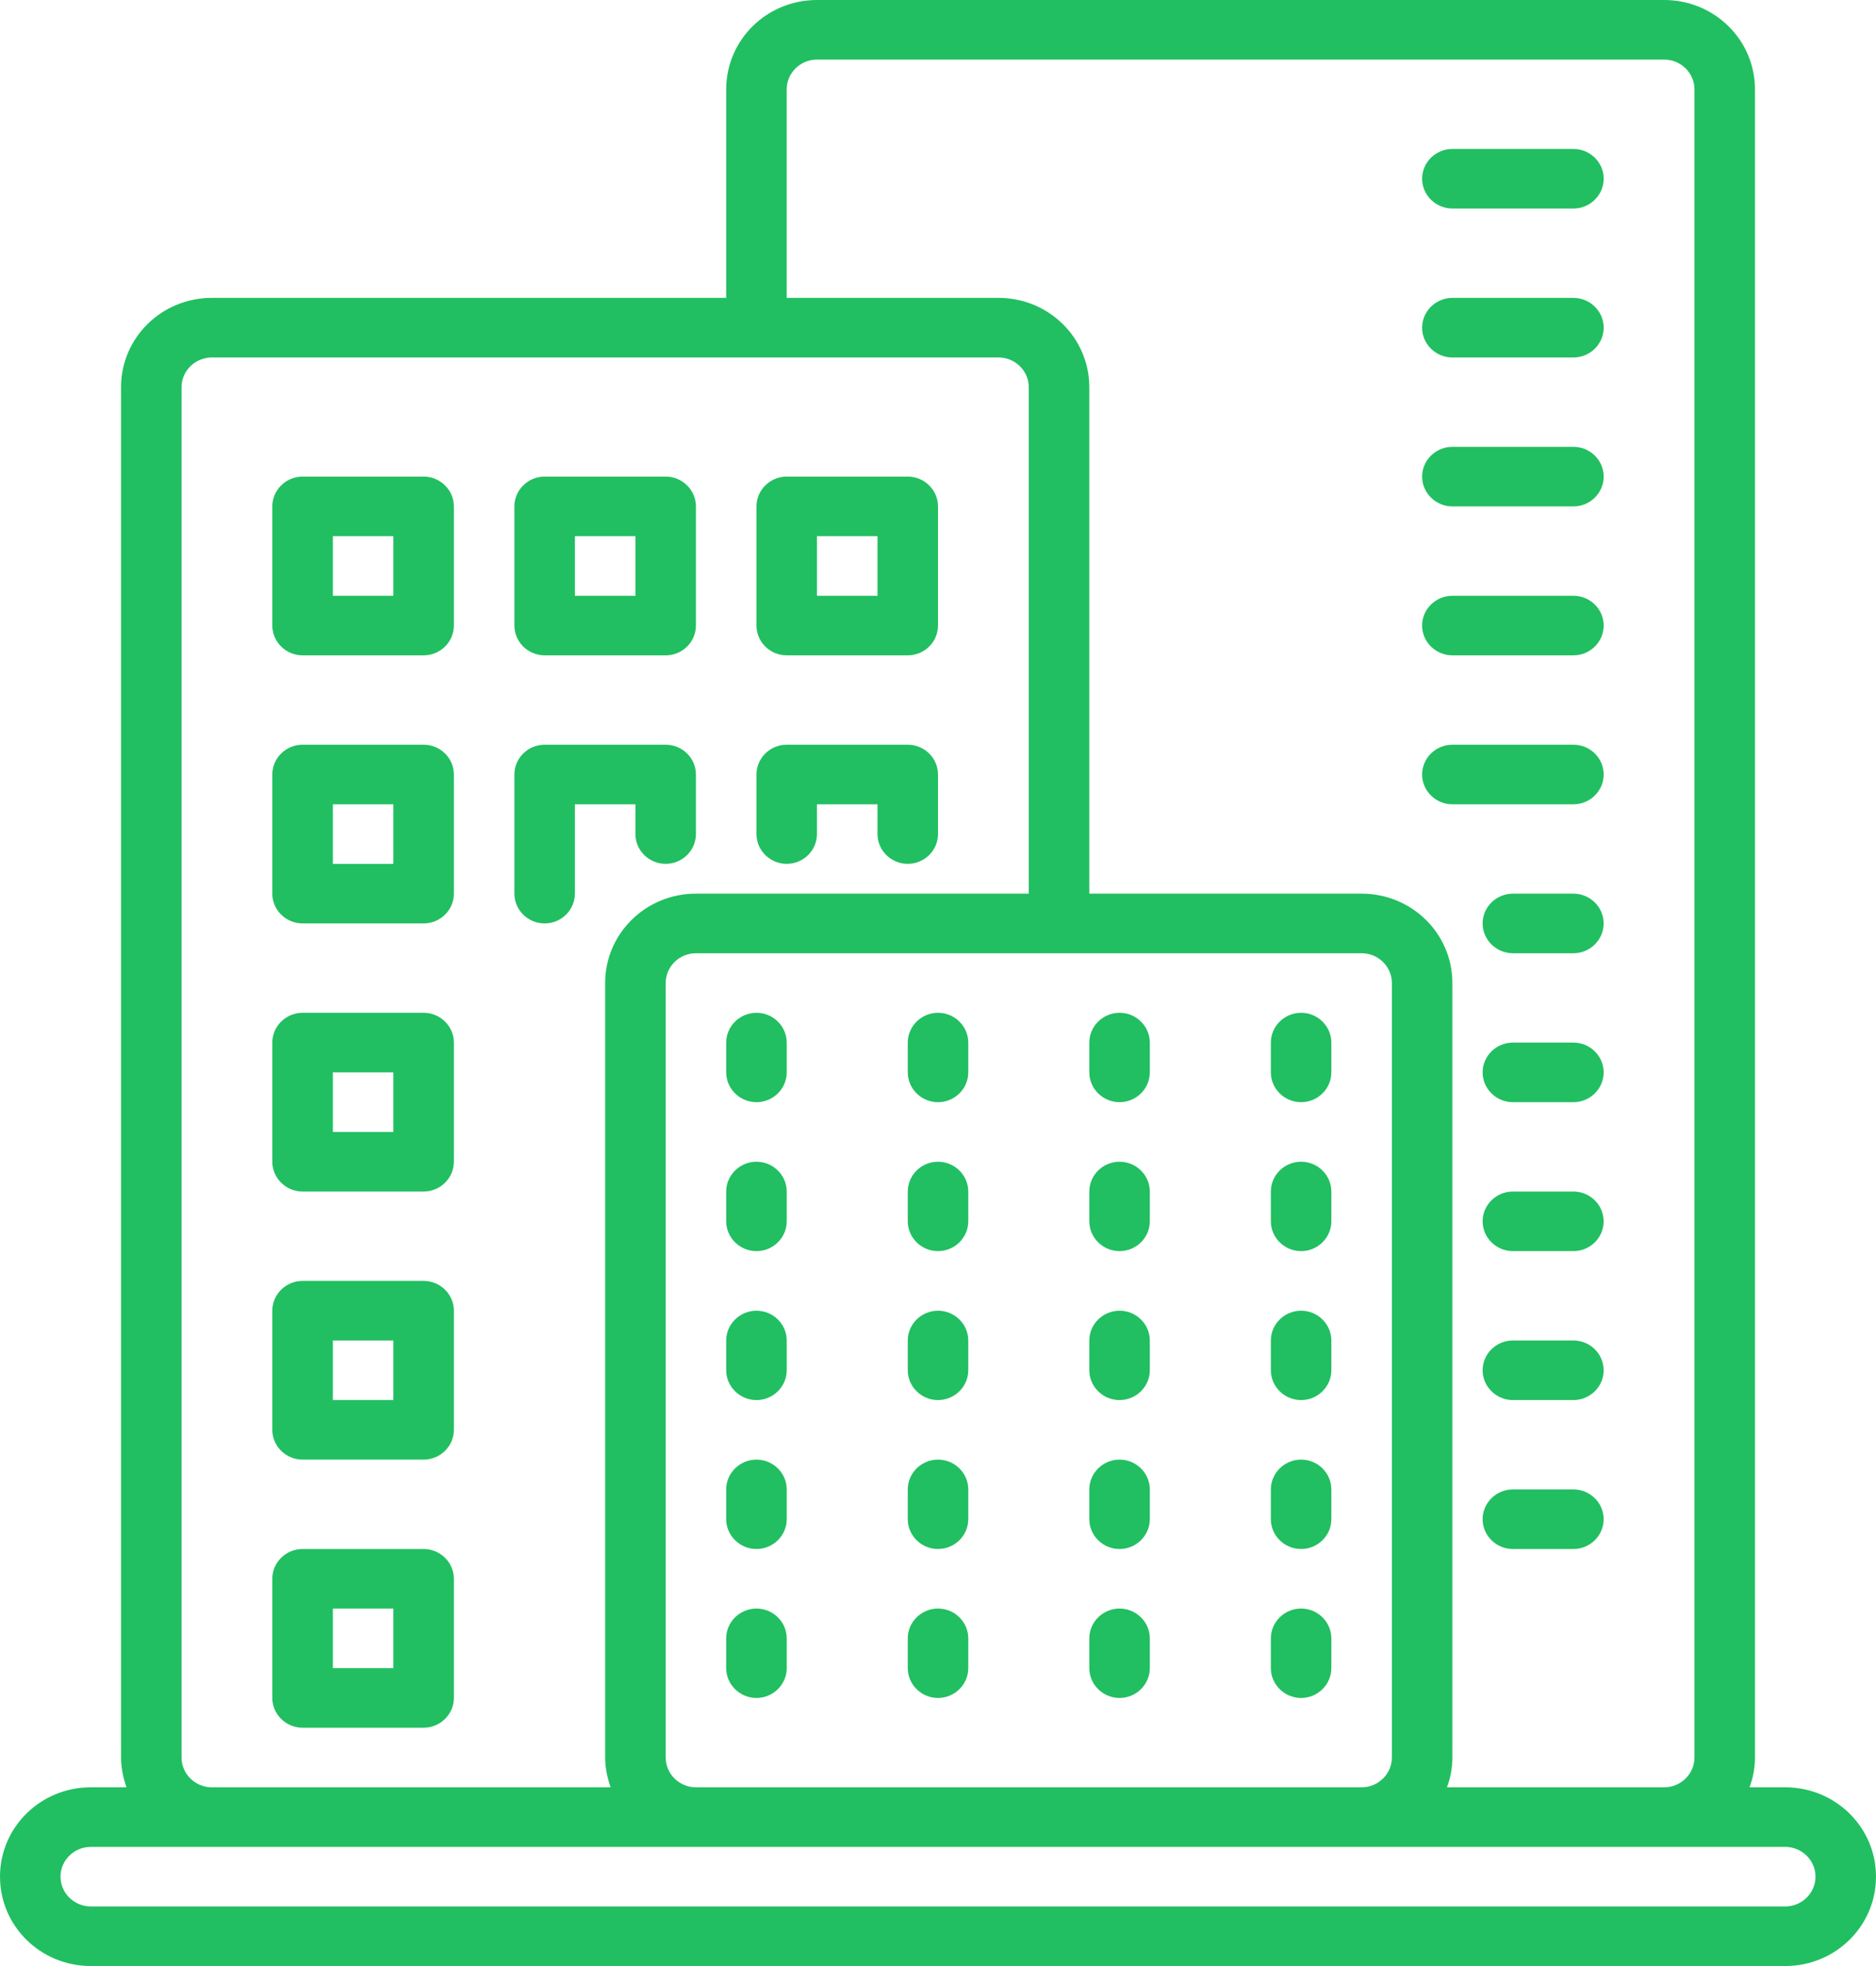 <svg xmlns="http://www.w3.org/2000/svg" xmlns:xlink="http://www.w3.org/1999/xlink" fill="none" version="1.1" width="52" height="54.476" viewBox="0 0 52 54.476"><g><g><path d="M49.484,49.524L48.494,49.524C48.595,49.26,48.645,48.979,48.645,48.698L48.645,2.476C48.645,1.106,47.521,0,46.129,0L22.645,0C21.253,0,20.129,1.106,20.129,2.476L20.129,8.254L5.871,8.254C4.479,8.254,3.355,9.36,3.355,10.73L3.355,48.698C3.355,48.979,3.414,49.26,3.506,49.524L2.516,49.524C1.124,49.524,0,50.63,0,52C0,53.37,1.124,54.476,2.516,54.476L49.484,54.476C50.876,54.476,52,53.37,52,52C52,50.63,50.876,49.524,49.484,49.524ZM21.806,2.476C21.806,2.022,22.184,1.651,22.645,1.651L46.129,1.651C46.59,1.651,46.968,2.022,46.968,2.476L46.968,48.698C46.968,49.152,46.59,49.524,46.129,49.524L40.107,49.524C40.208,49.26,40.258,48.979,40.258,48.698L40.258,27.238C40.258,25.868,39.134,24.762,37.742,24.762L30.194,24.762L30.194,10.73C30.194,9.36,29.07,8.254,27.677,8.254L21.806,8.254L21.806,2.476ZM18.452,48.698L18.452,27.238C18.452,26.784,18.829,26.413,19.29,26.413L37.742,26.413C38.203,26.413,38.581,26.784,38.581,27.238L38.581,48.698C38.581,49.152,38.203,49.524,37.742,49.524L19.29,49.524C18.829,49.524,18.452,49.152,18.452,48.698ZM5.032,48.698L5.032,10.73C5.032,10.276,5.41,9.905,5.871,9.905L27.677,9.905C28.139,9.905,28.516,10.276,28.516,10.73L28.516,24.762L19.29,24.762C17.898,24.762,16.774,25.868,16.774,27.238L16.774,48.698C16.774,48.979,16.833,49.26,16.925,49.524L5.871,49.524C5.41,49.524,5.032,49.152,5.032,48.698ZM49.484,52.825L2.516,52.825C2.055,52.825,1.677,52.454,1.677,52C1.677,51.546,2.055,51.175,2.516,51.175L49.484,51.175C49.945,51.175,50.323,51.546,50.323,52C50.323,52.454,49.945,52.825,49.484,52.825Z" fill="#21BF61" fill-opacity="1" style="mix-blend-mode:passthrough"/></g><g><path d="M20.968,28.063C20.507,28.063,20.129,28.435,20.129,28.889L20.129,29.714C20.129,30.168,20.507,30.54,20.968,30.54C21.429,30.54,21.807,30.168,21.807,29.714L21.807,28.889C21.807,28.435,21.429,28.063,20.968,28.063Z" fill="#21BF61" fill-opacity="1" style="mix-blend-mode:passthrough"/></g><g><path d="M26,28.063C25.539,28.063,25.162,28.435,25.162,28.889L25.162,29.714C25.162,30.168,25.539,30.54,26,30.54C26.462,30.54,26.839,30.168,26.839,29.714L26.839,28.889C26.839,28.435,26.462,28.063,26,28.063Z" fill="#21BF61" fill-opacity="1" style="mix-blend-mode:passthrough"/></g><g><path d="M31.033,28.063C30.571,28.063,30.194,28.435,30.194,28.889L30.194,29.714C30.194,30.168,30.571,30.54,31.033,30.54C31.494,30.54,31.871,30.168,31.871,29.714L31.871,28.889C31.871,28.435,31.494,28.063,31.033,28.063Z" fill="#21BF61" fill-opacity="1" style="mix-blend-mode:passthrough"/></g><g><path d="M36.065,28.063C35.603,28.063,35.226,28.435,35.226,28.889L35.226,29.714C35.226,30.168,35.603,30.54,36.065,30.54C36.526,30.54,36.903,30.168,36.903,29.714L36.903,28.889C36.903,28.435,36.526,28.063,36.065,28.063Z" fill="#21BF61" fill-opacity="1" style="mix-blend-mode:passthrough"/></g><g><path d="M20.968,32.19C20.507,32.19,20.129,32.562,20.129,33.016L20.129,33.841C20.129,34.295,20.507,34.667,20.968,34.667C21.429,34.667,21.807,34.295,21.807,33.841L21.807,33.016C21.807,32.562,21.429,32.19,20.968,32.19Z" fill="#21BF61" fill-opacity="1" style="mix-blend-mode:passthrough"/></g><g><path d="M26,32.19C25.539,32.19,25.162,32.562,25.162,33.016L25.162,33.841C25.162,34.295,25.539,34.667,26,34.667C26.462,34.667,26.839,34.295,26.839,33.841L26.839,33.016C26.839,32.562,26.462,32.19,26,32.19Z" fill="#21BF61" fill-opacity="1" style="mix-blend-mode:passthrough"/></g><g><path d="M31.033,32.19C30.571,32.19,30.194,32.562,30.194,33.016L30.194,33.841C30.194,34.295,30.571,34.667,31.033,34.667C31.494,34.667,31.871,34.295,31.871,33.841L31.871,33.016C31.871,32.562,31.494,32.19,31.033,32.19Z" fill="#21BF61" fill-opacity="1" style="mix-blend-mode:passthrough"/></g><g><path d="M36.065,32.19C35.603,32.19,35.226,32.562,35.226,33.016L35.226,33.841C35.226,34.295,35.603,34.667,36.065,34.667C36.526,34.667,36.903,34.295,36.903,33.841L36.903,33.016C36.903,32.562,36.526,32.19,36.065,32.19Z" fill="#21BF61" fill-opacity="1" style="mix-blend-mode:passthrough"/></g><g><path d="M20.968,36.318C20.507,36.318,20.129,36.689,20.129,37.143L20.129,37.968C20.129,38.422,20.507,38.794,20.968,38.794C21.429,38.794,21.807,38.422,21.807,37.968L21.807,37.143C21.807,36.689,21.429,36.318,20.968,36.318Z" fill="#21BF61" fill-opacity="1" style="mix-blend-mode:passthrough"/></g><g><path d="M26,36.318C25.539,36.318,25.162,36.689,25.162,37.143L25.162,37.968C25.162,38.422,25.539,38.794,26,38.794C26.462,38.794,26.839,38.422,26.839,37.968L26.839,37.143C26.839,36.689,26.462,36.318,26,36.318Z" fill="#21BF61" fill-opacity="1" style="mix-blend-mode:passthrough"/></g><g><path d="M31.033,36.318C30.571,36.318,30.194,36.689,30.194,37.143L30.194,37.968C30.194,38.422,30.571,38.794,31.033,38.794C31.494,38.794,31.871,38.422,31.871,37.968L31.871,37.143C31.871,36.689,31.494,36.318,31.033,36.318Z" fill="#21BF61" fill-opacity="1" style="mix-blend-mode:passthrough"/></g><g><path d="M36.065,36.318C35.603,36.318,35.226,36.689,35.226,37.143L35.226,37.968C35.226,38.422,35.603,38.794,36.065,38.794C36.526,38.794,36.903,38.422,36.903,37.968L36.903,37.143C36.903,36.689,36.526,36.318,36.065,36.318Z" fill="#21BF61" fill-opacity="1" style="mix-blend-mode:passthrough"/></g><g><path d="M20.968,40.444C20.507,40.444,20.129,40.816,20.129,41.27L20.129,42.095C20.129,42.549,20.507,42.921,20.968,42.921C21.429,42.921,21.807,42.549,21.807,42.095L21.807,41.27C21.807,40.816,21.429,40.444,20.968,40.444Z" fill="#21BF61" fill-opacity="1" style="mix-blend-mode:passthrough"/></g><g><path d="M26,40.444C25.539,40.444,25.162,40.816,25.162,41.27L25.162,42.095C25.162,42.549,25.539,42.921,26,42.921C26.462,42.921,26.839,42.549,26.839,42.095L26.839,41.27C26.839,40.816,26.462,40.444,26,40.444Z" fill="#21BF61" fill-opacity="1" style="mix-blend-mode:passthrough"/></g><g><path d="M31.033,40.444C30.571,40.444,30.194,40.816,30.194,41.27L30.194,42.095C30.194,42.549,30.571,42.921,31.033,42.921C31.494,42.921,31.871,42.549,31.871,42.095L31.871,41.27C31.871,40.816,31.494,40.444,31.033,40.444Z" fill="#21BF61" fill-opacity="1" style="mix-blend-mode:passthrough"/></g><g><path d="M36.065,40.444C35.603,40.444,35.226,40.816,35.226,41.27L35.226,42.095C35.226,42.549,35.603,42.921,36.065,42.921C36.526,42.921,36.903,42.549,36.903,42.095L36.903,41.27C36.903,40.816,36.526,40.444,36.065,40.444Z" fill="#21BF61" fill-opacity="1" style="mix-blend-mode:passthrough"/></g><g><path d="M20.968,44.571C20.507,44.571,20.129,44.943,20.129,45.397L20.129,46.222C20.129,46.676,20.507,47.048,20.968,47.048C21.429,47.048,21.807,46.676,21.807,46.222L21.807,45.397C21.807,44.943,21.429,44.571,20.968,44.571Z" fill="#21BF61" fill-opacity="1" style="mix-blend-mode:passthrough"/></g><g><path d="M26,44.571C25.539,44.571,25.162,44.943,25.162,45.397L25.162,46.222C25.162,46.676,25.539,47.048,26,47.048C26.462,47.048,26.839,46.676,26.839,46.222L26.839,45.397C26.839,44.943,26.462,44.571,26,44.571Z" fill="#21BF61" fill-opacity="1" style="mix-blend-mode:passthrough"/></g><g><path d="M31.033,44.571C30.571,44.571,30.194,44.943,30.194,45.397L30.194,46.222C30.194,46.676,30.571,47.048,31.033,47.048C31.494,47.048,31.871,46.676,31.871,46.222L31.871,45.397C31.871,44.943,31.494,44.571,31.033,44.571Z" fill="#21BF61" fill-opacity="1" style="mix-blend-mode:passthrough"/></g><g><path d="M36.065,44.571C35.603,44.571,35.226,44.943,35.226,45.397L35.226,46.222C35.226,46.676,35.603,47.048,36.065,47.048C36.526,47.048,36.903,46.676,36.903,46.222L36.903,45.397C36.903,44.943,36.526,44.571,36.065,44.571Z" fill="#21BF61" fill-opacity="1" style="mix-blend-mode:passthrough"/></g><g><path d="M11.742,13.206L8.387,13.206C7.926,13.206,7.548,13.578,7.548,14.032L7.548,17.333C7.548,17.787,7.926,18.159,8.387,18.159L11.742,18.159C12.203,18.159,12.581,17.787,12.581,17.333L12.581,14.032C12.581,13.578,12.203,13.206,11.742,13.206ZM10.903,16.508L9.226,16.508L9.226,14.857L10.903,14.857L10.903,16.508Z" fill="#21BF61" fill-opacity="1" style="mix-blend-mode:passthrough"/></g><g><path d="M15.097,18.159L18.452,18.159C18.913,18.159,19.29,17.787,19.29,17.333L19.29,14.032C19.29,13.578,18.913,13.206,18.452,13.206L15.097,13.206C14.635,13.206,14.258,13.578,14.258,14.032L14.258,17.333C14.258,17.787,14.635,18.159,15.097,18.159ZM15.935,14.857L17.613,14.857L17.613,16.508L15.935,16.508L15.935,14.857Z" fill="#21BF61" fill-opacity="1" style="mix-blend-mode:passthrough"/></g><g><path d="M21.806,18.159L25.161,18.159C25.623,18.159,26,17.787,26,17.333L26,14.032C26,13.578,25.623,13.206,25.161,13.206L21.806,13.206C21.345,13.206,20.968,13.578,20.968,14.032L20.968,17.333C20.968,17.787,21.345,18.159,21.806,18.159ZM22.645,14.857L24.323,14.857L24.323,16.508L22.645,16.508L22.645,14.857Z" fill="#21BF61" fill-opacity="1" style="mix-blend-mode:passthrough"/></g><g><path d="M11.742,20.635L8.387,20.635C7.926,20.635,7.548,21.006,7.548,21.46L7.548,24.762C7.548,25.216,7.926,25.587,8.387,25.587L11.742,25.587C12.203,25.587,12.581,25.216,12.581,24.762L12.581,21.46C12.581,21.006,12.203,20.635,11.742,20.635ZM10.903,23.936L9.226,23.936L9.226,22.286L10.903,22.286L10.903,23.936Z" fill="#21BF61" fill-opacity="1" style="mix-blend-mode:passthrough"/></g><g><path d="M11.742,28.063L8.387,28.063C7.926,28.063,7.548,28.435,7.548,28.889L7.548,32.19C7.548,32.644,7.926,33.016,8.387,33.016L11.742,33.016C12.203,33.016,12.581,32.644,12.581,32.19L12.581,28.889C12.581,28.435,12.203,28.063,11.742,28.063ZM10.903,31.365L9.226,31.365L9.226,29.714L10.903,29.714L10.903,31.365Z" fill="#21BF61" fill-opacity="1" style="mix-blend-mode:passthrough"/></g><g><path d="M11.742,35.492L8.387,35.492C7.926,35.492,7.548,35.863,7.548,36.317L7.548,39.619C7.548,40.073,7.926,40.444,8.387,40.444L11.742,40.444C12.203,40.444,12.581,40.073,12.581,39.619L12.581,36.317C12.581,35.863,12.203,35.492,11.742,35.492ZM10.903,38.794L9.226,38.794L9.226,37.143L10.903,37.143L10.903,38.794Z" fill="#21BF61" fill-opacity="1" style="mix-blend-mode:passthrough"/></g><g><path d="M11.742,42.921L8.387,42.921C7.926,42.921,7.548,43.292,7.548,43.746L7.548,47.048C7.548,47.501,7.926,47.873,8.387,47.873L11.742,47.873C12.203,47.873,12.581,47.501,12.581,47.048L12.581,43.746C12.581,43.292,12.203,42.921,11.742,42.921ZM10.903,46.222L9.226,46.222L9.226,44.571L10.903,44.571L10.903,46.222Z" fill="#21BF61" fill-opacity="1" style="mix-blend-mode:passthrough"/></g><g><path d="M17.613,23.111C17.613,23.565,17.99,23.936,18.452,23.936C18.913,23.936,19.29,23.565,19.29,23.111L19.29,21.46C19.29,21.006,18.913,20.635,18.452,20.635L15.097,20.635C14.635,20.635,14.258,21.006,14.258,21.46L14.258,24.762C14.258,25.216,14.635,25.587,15.097,25.587C15.558,25.587,15.935,25.216,15.935,24.762L15.935,22.286L17.613,22.286L17.613,23.111Z" fill="#21BF61" fill-opacity="1" style="mix-blend-mode:passthrough"/></g><g><path d="M21.806,23.936C22.268,23.936,22.645,23.565,22.645,23.111L22.645,22.286L24.323,22.286L24.323,23.111C24.323,23.565,24.7,23.936,25.161,23.936C25.623,23.936,26,23.565,26,23.111L26,21.46C26,21.006,25.623,20.635,25.161,20.635L21.806,20.635C21.345,20.635,20.968,21.006,20.968,21.46L20.968,23.111C20.968,23.565,21.345,23.936,21.806,23.936Z" fill="#21BF61" fill-opacity="1" style="mix-blend-mode:passthrough"/></g><g><path d="M40.258,5.778L43.613,5.778C44.074,5.778,44.452,5.406,44.452,4.952C44.452,4.498,44.074,4.127,43.613,4.127L40.258,4.127C39.797,4.127,39.419,4.498,39.419,4.952C39.419,5.406,39.797,5.778,40.258,5.778Z" fill="#21BF61" fill-opacity="1" style="mix-blend-mode:passthrough"/></g><g><path d="M40.258,9.905L43.613,9.905C44.074,9.905,44.452,9.534,44.452,9.08C44.452,8.626,44.074,8.254,43.613,8.254L40.258,8.254C39.797,8.254,39.419,8.626,39.419,9.08C39.419,9.534,39.797,9.905,40.258,9.905Z" fill="#21BF61" fill-opacity="1" style="mix-blend-mode:passthrough"/></g><g><path d="M40.258,14.032L43.613,14.032C44.074,14.032,44.452,13.66,44.452,13.206C44.452,12.752,44.074,12.381,43.613,12.381L40.258,12.381C39.797,12.381,39.419,12.752,39.419,13.206C39.419,13.66,39.797,14.032,40.258,14.032Z" fill="#21BF61" fill-opacity="1" style="mix-blend-mode:passthrough"/></g><g><path d="M40.258,18.159L43.613,18.159C44.074,18.159,44.452,17.787,44.452,17.333C44.452,16.879,44.074,16.508,43.613,16.508L40.258,16.508C39.797,16.508,39.419,16.879,39.419,17.333C39.419,17.787,39.797,18.159,40.258,18.159Z" fill="#21BF61" fill-opacity="1" style="mix-blend-mode:passthrough"/></g><g><path d="M40.258,22.286L43.613,22.286C44.074,22.286,44.452,21.914,44.452,21.46C44.452,21.006,44.074,20.635,43.613,20.635L40.258,20.635C39.797,20.635,39.419,21.006,39.419,21.46C39.419,21.914,39.797,22.286,40.258,22.286Z" fill="#21BF61" fill-opacity="1" style="mix-blend-mode:passthrough"/></g><g><path d="M43.613,24.762L41.935,24.762C41.474,24.762,41.096,25.133,41.096,25.587C41.096,26.041,41.474,26.413,41.935,26.413L43.613,26.413C44.074,26.413,44.451,26.041,44.451,25.587C44.451,25.133,44.074,24.762,43.613,24.762Z" fill="#21BF61" fill-opacity="1" style="mix-blend-mode:passthrough"/></g><g><path d="M43.613,28.889L41.935,28.889C41.474,28.889,41.096,29.26,41.096,29.714C41.096,30.168,41.474,30.54,41.935,30.54L43.613,30.54C44.074,30.54,44.451,30.168,44.451,29.714C44.451,29.26,44.074,28.889,43.613,28.889Z" fill="#21BF61" fill-opacity="1" style="mix-blend-mode:passthrough"/></g><g><path d="M43.613,33.016L41.935,33.016C41.474,33.016,41.096,33.387,41.096,33.841C41.096,34.295,41.474,34.667,41.935,34.667L43.613,34.667C44.074,34.667,44.451,34.295,44.451,33.841C44.451,33.387,44.074,33.016,43.613,33.016Z" fill="#21BF61" fill-opacity="1" style="mix-blend-mode:passthrough"/></g><g><path d="M43.613,37.143L41.935,37.143C41.474,37.143,41.096,37.514,41.096,37.968C41.096,38.422,41.474,38.794,41.935,38.794L43.613,38.794C44.074,38.794,44.451,38.422,44.451,37.968C44.451,37.514,44.074,37.143,43.613,37.143Z" fill="#21BF61" fill-opacity="1" style="mix-blend-mode:passthrough"/></g><g><path d="M43.613,41.27L41.935,41.27C41.474,41.27,41.096,41.641,41.096,42.095C41.096,42.549,41.474,42.921,41.935,42.921L43.613,42.921C44.074,42.921,44.451,42.549,44.451,42.095C44.451,41.641,44.074,41.27,43.613,41.27Z" fill="#21BF61" fill-opacity="1" style="mix-blend-mode:passthrough"/></g></g></svg>
